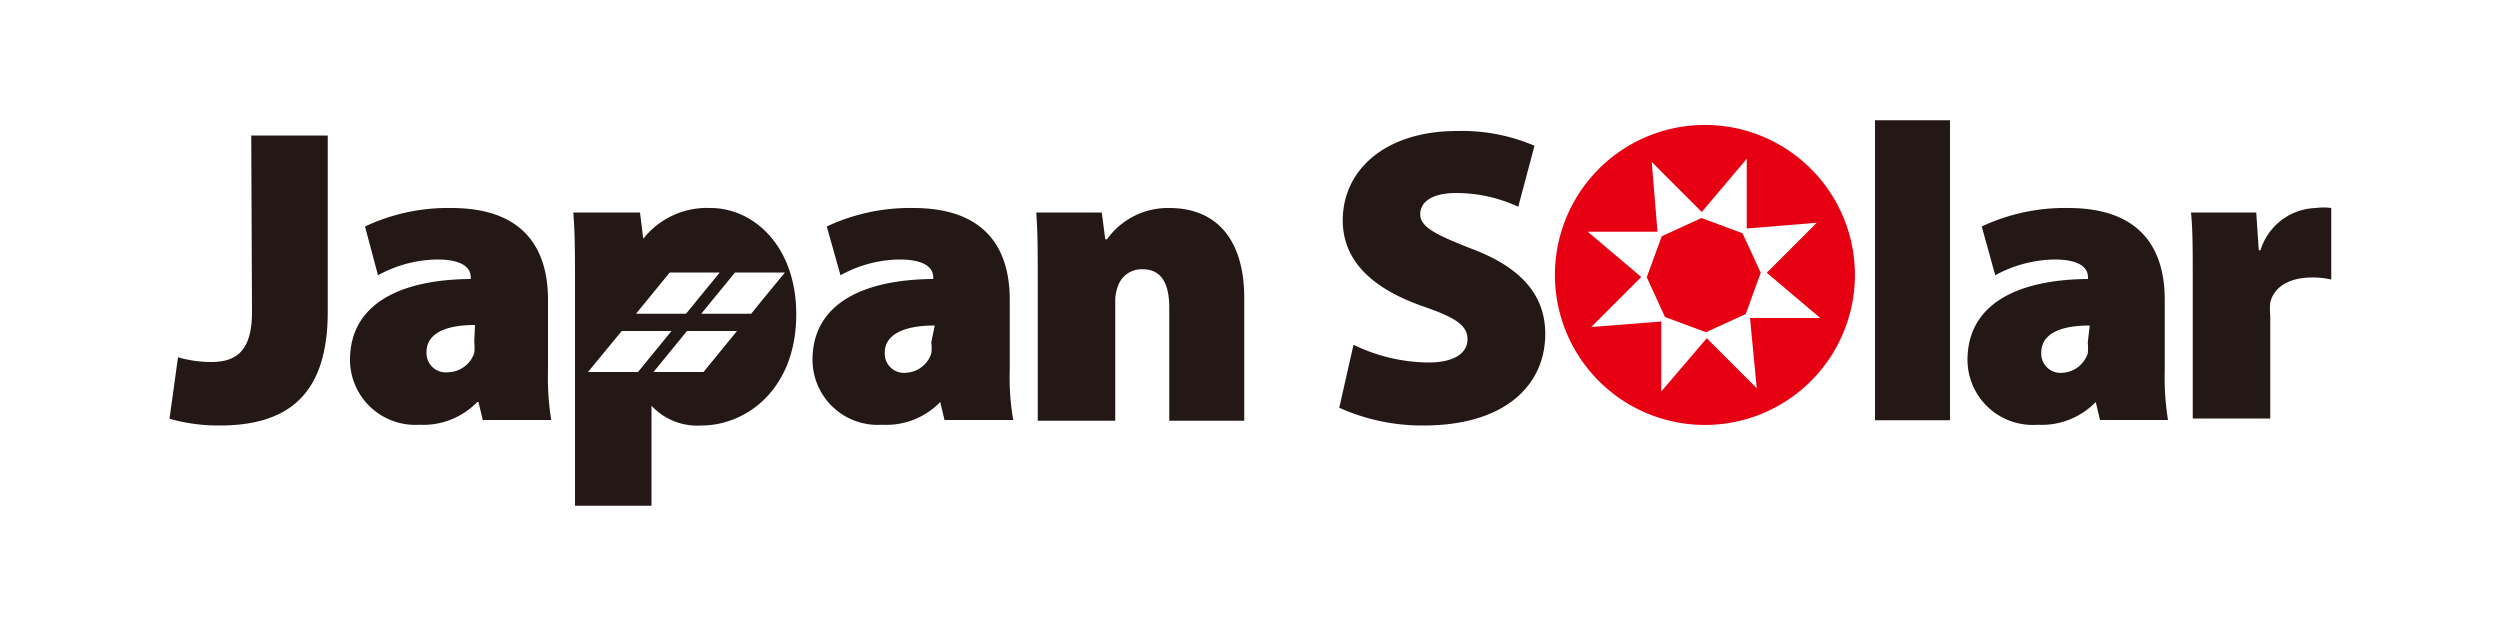 <svg xmlns="http://www.w3.org/2000/svg" viewBox="0 0 100 25"><defs><style>.cls-1{fill:#fff;}.cls-2{fill:#e60012;}.cls-3{fill:#231815;}</style></defs><title>アセット 1</title><g id="レイヤー_2" data-name="レイヤー 2"><g id="レイヤー_1-2" data-name="レイヤー 1"><rect class="cls-1" width="100" height="25"/><path class="cls-2" d="M70.25,5.36a6,6,0,1,0,3.57,7.73A6,6,0,0,0,70.25,5.36Z"/><path class="cls-1" d="M70,12.72h2.81l-2.14-1.81,2-2-2.8.23V6.35L68.07,8.48l-2-2,.23,2.79H63.51l2.14,1.81-2,2,2.8-.22v2.8l1.82-2.13,2,2Zm-1.76.57-1.64-.61-.73-1.59.6-1.64,1.59-.73,1.64.61.73,1.58-.6,1.65Z"/><path class="cls-3" d="M10.05,5.42h3.06v7.05c0,3.32-1.59,4.55-4.33,4.55a7.16,7.16,0,0,1-2-.27l.34-2.46a4.79,4.79,0,0,0,1.33.19c1,0,1.63-.44,1.63-2Z"/><path class="cls-3" d="M21.92,14.8a10.73,10.73,0,0,0,.13,2H19.31l-.17-.72h-.05a3,3,0,0,1-2.32.91A2.61,2.61,0,0,1,14,14.4c0-2.24,2-3.22,4.83-3.24V11.1c0-.34-.25-.72-1.35-.72a5.06,5.06,0,0,0-2.36.63L14.6,9.06a7.78,7.78,0,0,1,3.45-.74c2.87,0,3.87,1.59,3.87,3.67ZM19,13c-1.23,0-1.94.36-1.94,1.09a.77.77,0,0,0,.86.8,1.13,1.13,0,0,0,1.05-.77,2,2,0,0,0,0-.44Z"/><path class="cls-3" d="M40.39,14.8a9.81,9.81,0,0,0,.14,2H37.78l-.17-.72h0a3,3,0,0,1-2.32.91A2.61,2.61,0,0,1,32.5,14.4c0-2.24,2-3.22,4.83-3.24V11.1c0-.34-.26-.72-1.36-.72a5,5,0,0,0-2.35.63l-.55-1.95a7.83,7.83,0,0,1,3.46-.74c2.86,0,3.86,1.59,3.86,3.67Zm-3-1.78c-1.24,0-2,.36-2,1.09a.77.77,0,0,0,.86.8,1.12,1.12,0,0,0,1-.77,1.53,1.53,0,0,0,0-.44Z"/><path class="cls-3" d="M41.51,11.33c0-1.1,0-2.06-.06-2.83h2.62l.14,1.07h.07a3,3,0,0,1,2.49-1.25c1.94,0,3,1.32,3,3.6v4.91h-3V12.3c0-1-.34-1.53-1.07-1.53a1,1,0,0,0-1,.73,1.6,1.6,0,0,0-.09.61v4.72H41.51Z"/><path class="cls-3" d="M54.14,13.79a7,7,0,0,0,3,.71c1,0,1.56-.36,1.56-.93s-.51-.88-1.79-1.32c-1.93-.68-3.2-1.75-3.2-3.44,0-2,1.69-3.57,4.57-3.57a7.38,7.38,0,0,1,3.1.59l-.65,2.44a5.9,5.9,0,0,0-2.48-.55c-.94,0-1.44.34-1.44.85s.61.81,2,1.36c2,.74,3,1.84,3,3.43,0,2-1.55,3.66-4.88,3.66a8.1,8.1,0,0,1-3.36-.71Z"/><path class="cls-3" d="M75,4.81h3v12H75Z"/><path class="cls-3" d="M86.59,14.8a10.73,10.73,0,0,0,.13,2H84l-.17-.72h0a3,3,0,0,1-2.32.91A2.61,2.61,0,0,1,78.7,14.4c0-2.24,2-3.22,4.82-3.24V11.1c0-.34-.25-.72-1.35-.72a5.09,5.09,0,0,0-2.36.63l-.54-1.95a7.8,7.8,0,0,1,3.46-.74c2.86,0,3.86,1.59,3.86,3.67Zm-3-1.78c-1.23,0-1.94.36-1.94,1.09a.77.77,0,0,0,.86.8,1.13,1.13,0,0,0,1-.77,2,2,0,0,0,0-.44Z"/><path class="cls-3" d="M87.71,11.31c0-1.32,0-2.11-.07-2.81h2.61l.1,1.51h.07a2.39,2.39,0,0,1,2.22-1.69,2.28,2.28,0,0,1,.61,0v2.86a3.34,3.34,0,0,0-.78-.08c-.89,0-1.51.37-1.66,1a2.81,2.81,0,0,0,0,.53v4.11H87.71Z"/><path class="cls-3" d="M23,11.33c0-1.1,0-2.05-.07-2.83H25.6l.13,1.05h0a3.25,3.25,0,0,1,2.69-1.23c1.74,0,3.43,1.54,3.43,4.25,0,3-2,4.45-3.79,4.45a2.5,2.5,0,0,1-2-.79h0v4H23Zm3.79-.43-1.35,1.65h2l1.35-1.65Zm2.61,0-1.35,1.65h2c.05-.07.93-1.15,1.35-1.65Zm-4.53,2.34-1.35,1.64h2l1.34-1.64Zm2.61,0-1.34,1.64h2l1.34-1.64Z"/></g></g></svg>